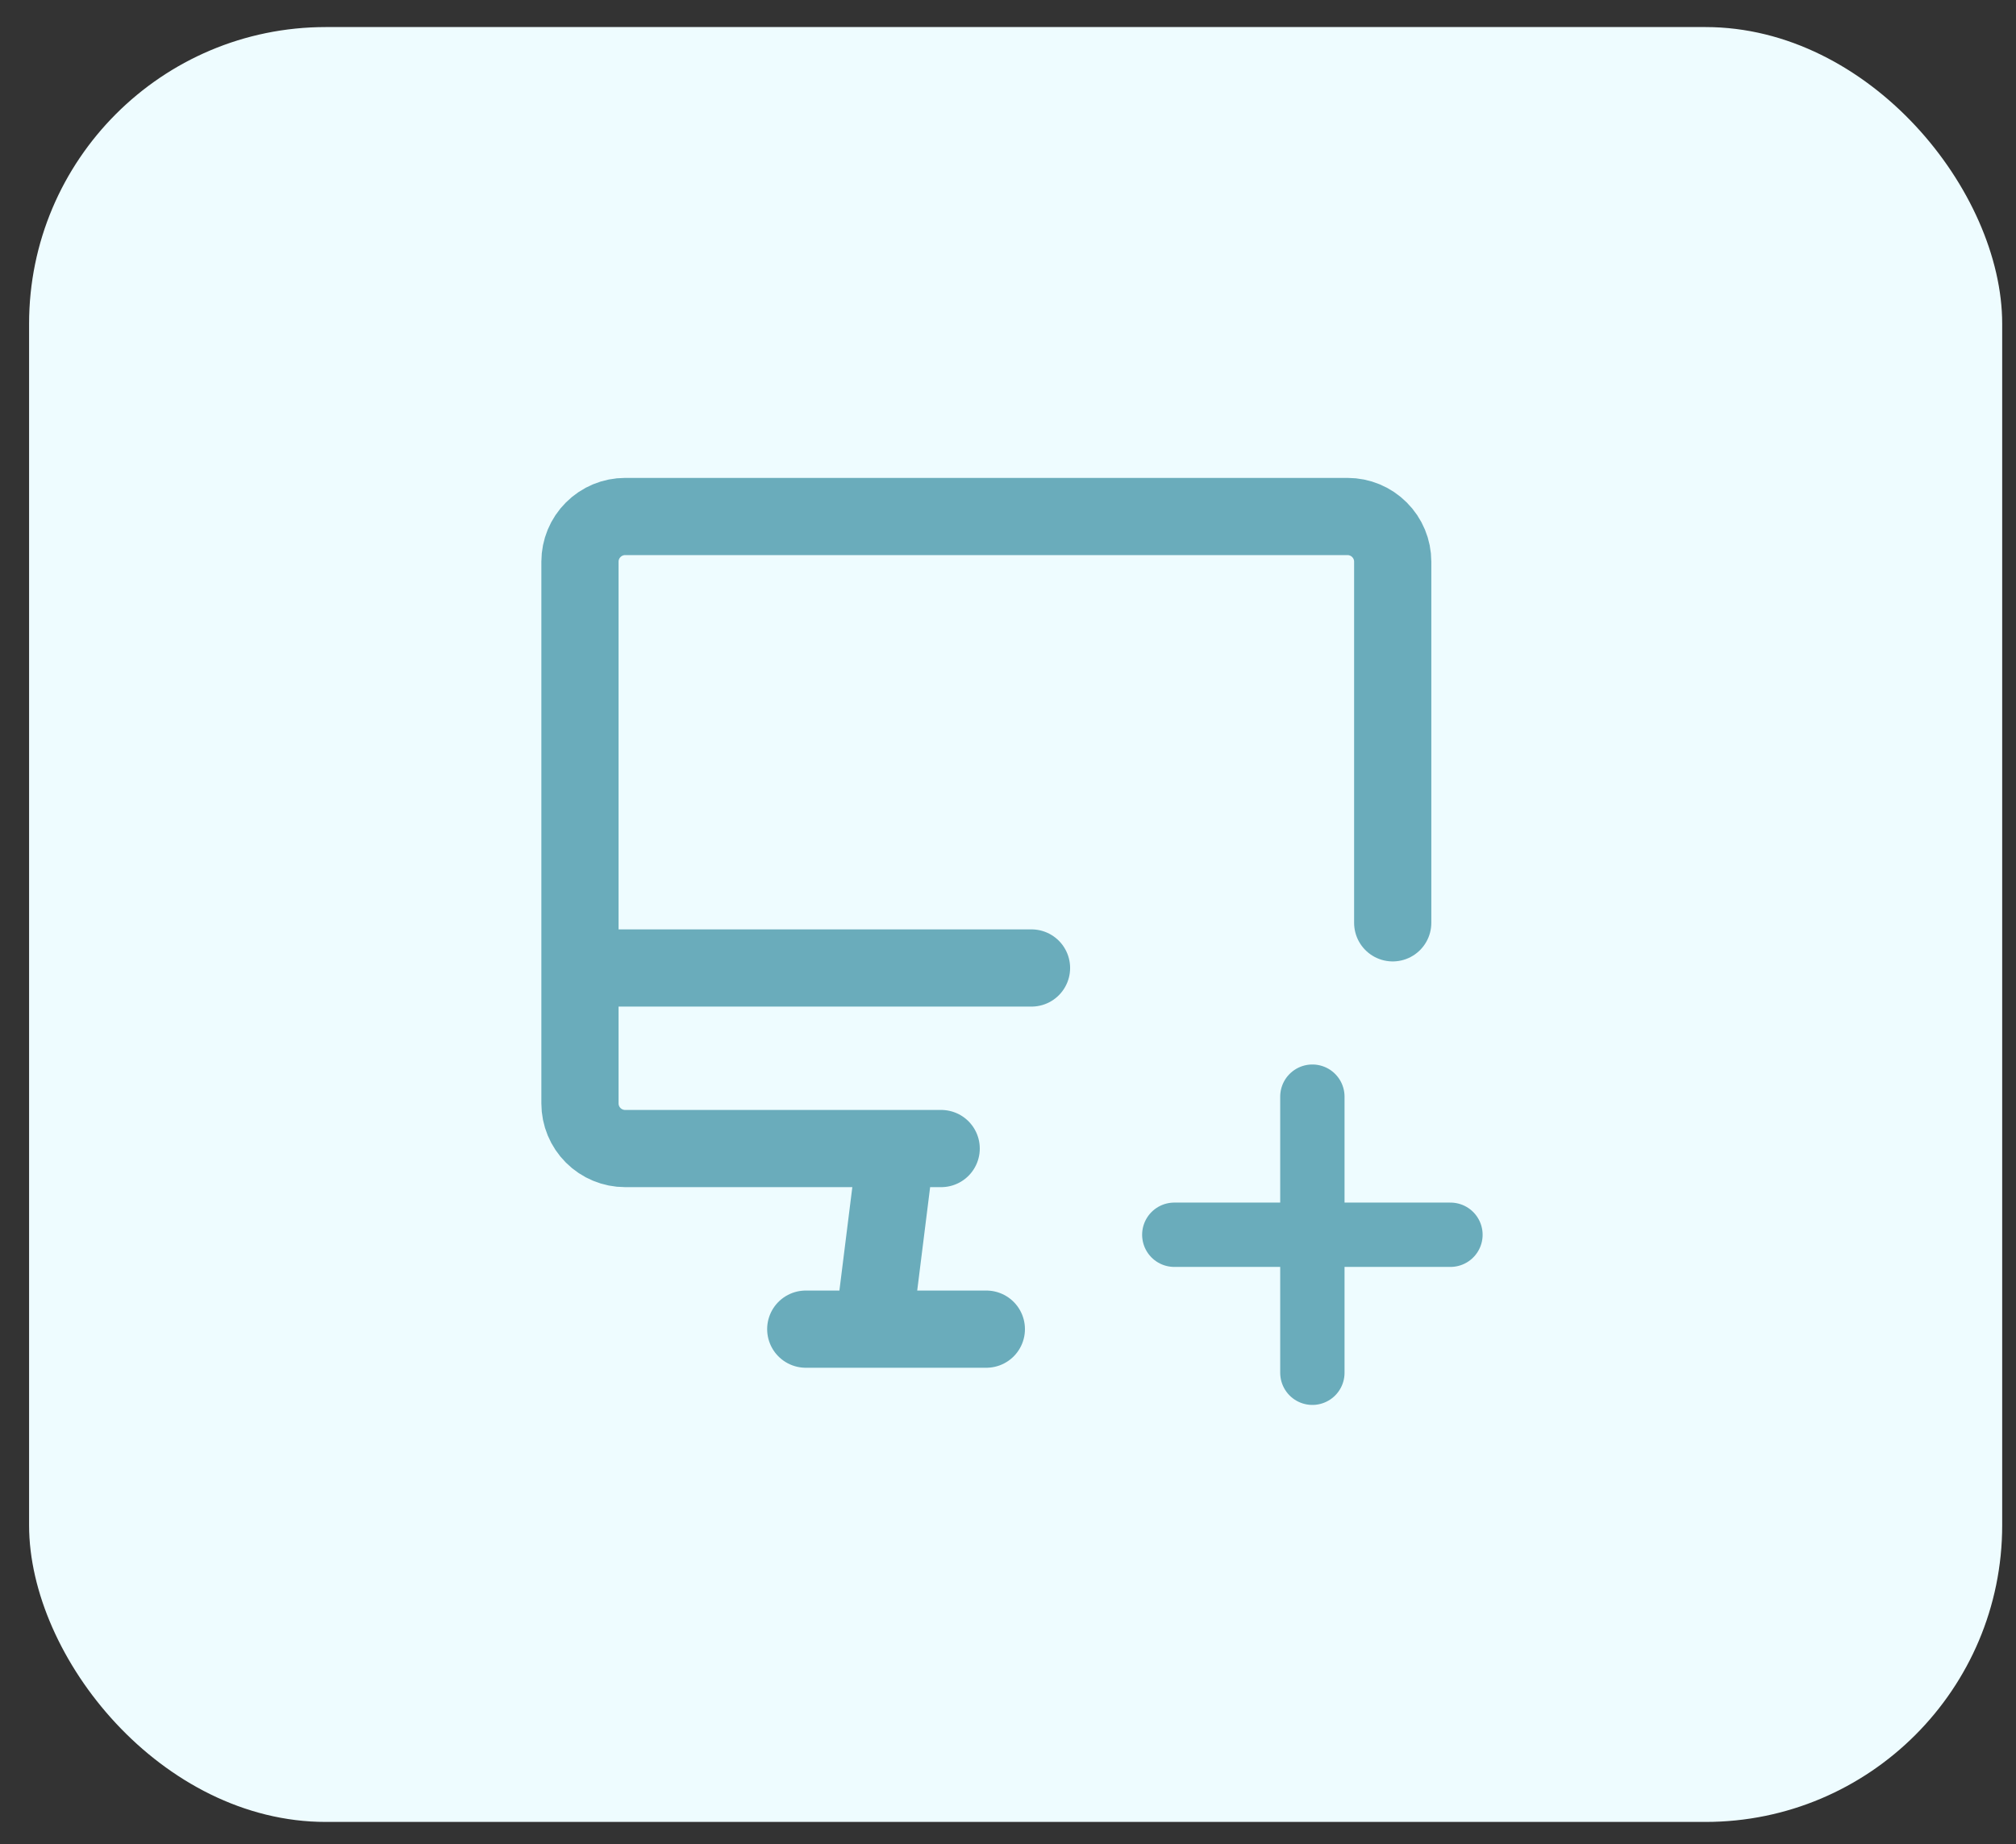 <svg width="47" height="43" viewBox="0 0 47 43" fill="none" xmlns="http://www.w3.org/2000/svg">
<rect x="0" y="0" width="47" height="43" fill="#333333" stroke="none"/>
<rect x="0.678" y="0.631" width="46" height="41.85" rx="6.918" fill="#EEFCFF"/>
<path d="M21.942 26.78H14.574C14.295 26.78 14.027 26.669 13.83 26.472C13.632 26.275 13.521 26.007 13.521 25.728V13.096C13.521 12.817 13.632 12.549 13.83 12.352C14.027 12.154 14.295 12.043 14.574 12.043H31.416C31.695 12.043 31.963 12.154 32.16 12.352C32.358 12.549 32.469 12.817 32.469 13.096V21.517M13.521 22.57H24.048M18.785 30.991H22.995M20.89 26.78L20.364 30.991" stroke="#6AACBB" stroke-width="1.8" stroke-linecap="round" stroke-linejoin="round"/>
<path d="M30.596 25.57L30.596 32.008" stroke="#6AACBB" stroke-width="1.5" stroke-linecap="round"/>
<path d="M33.815 28.79L27.377 28.79" stroke="#6AACBB" stroke-width="1.5" stroke-linecap="round"/>
</svg>
